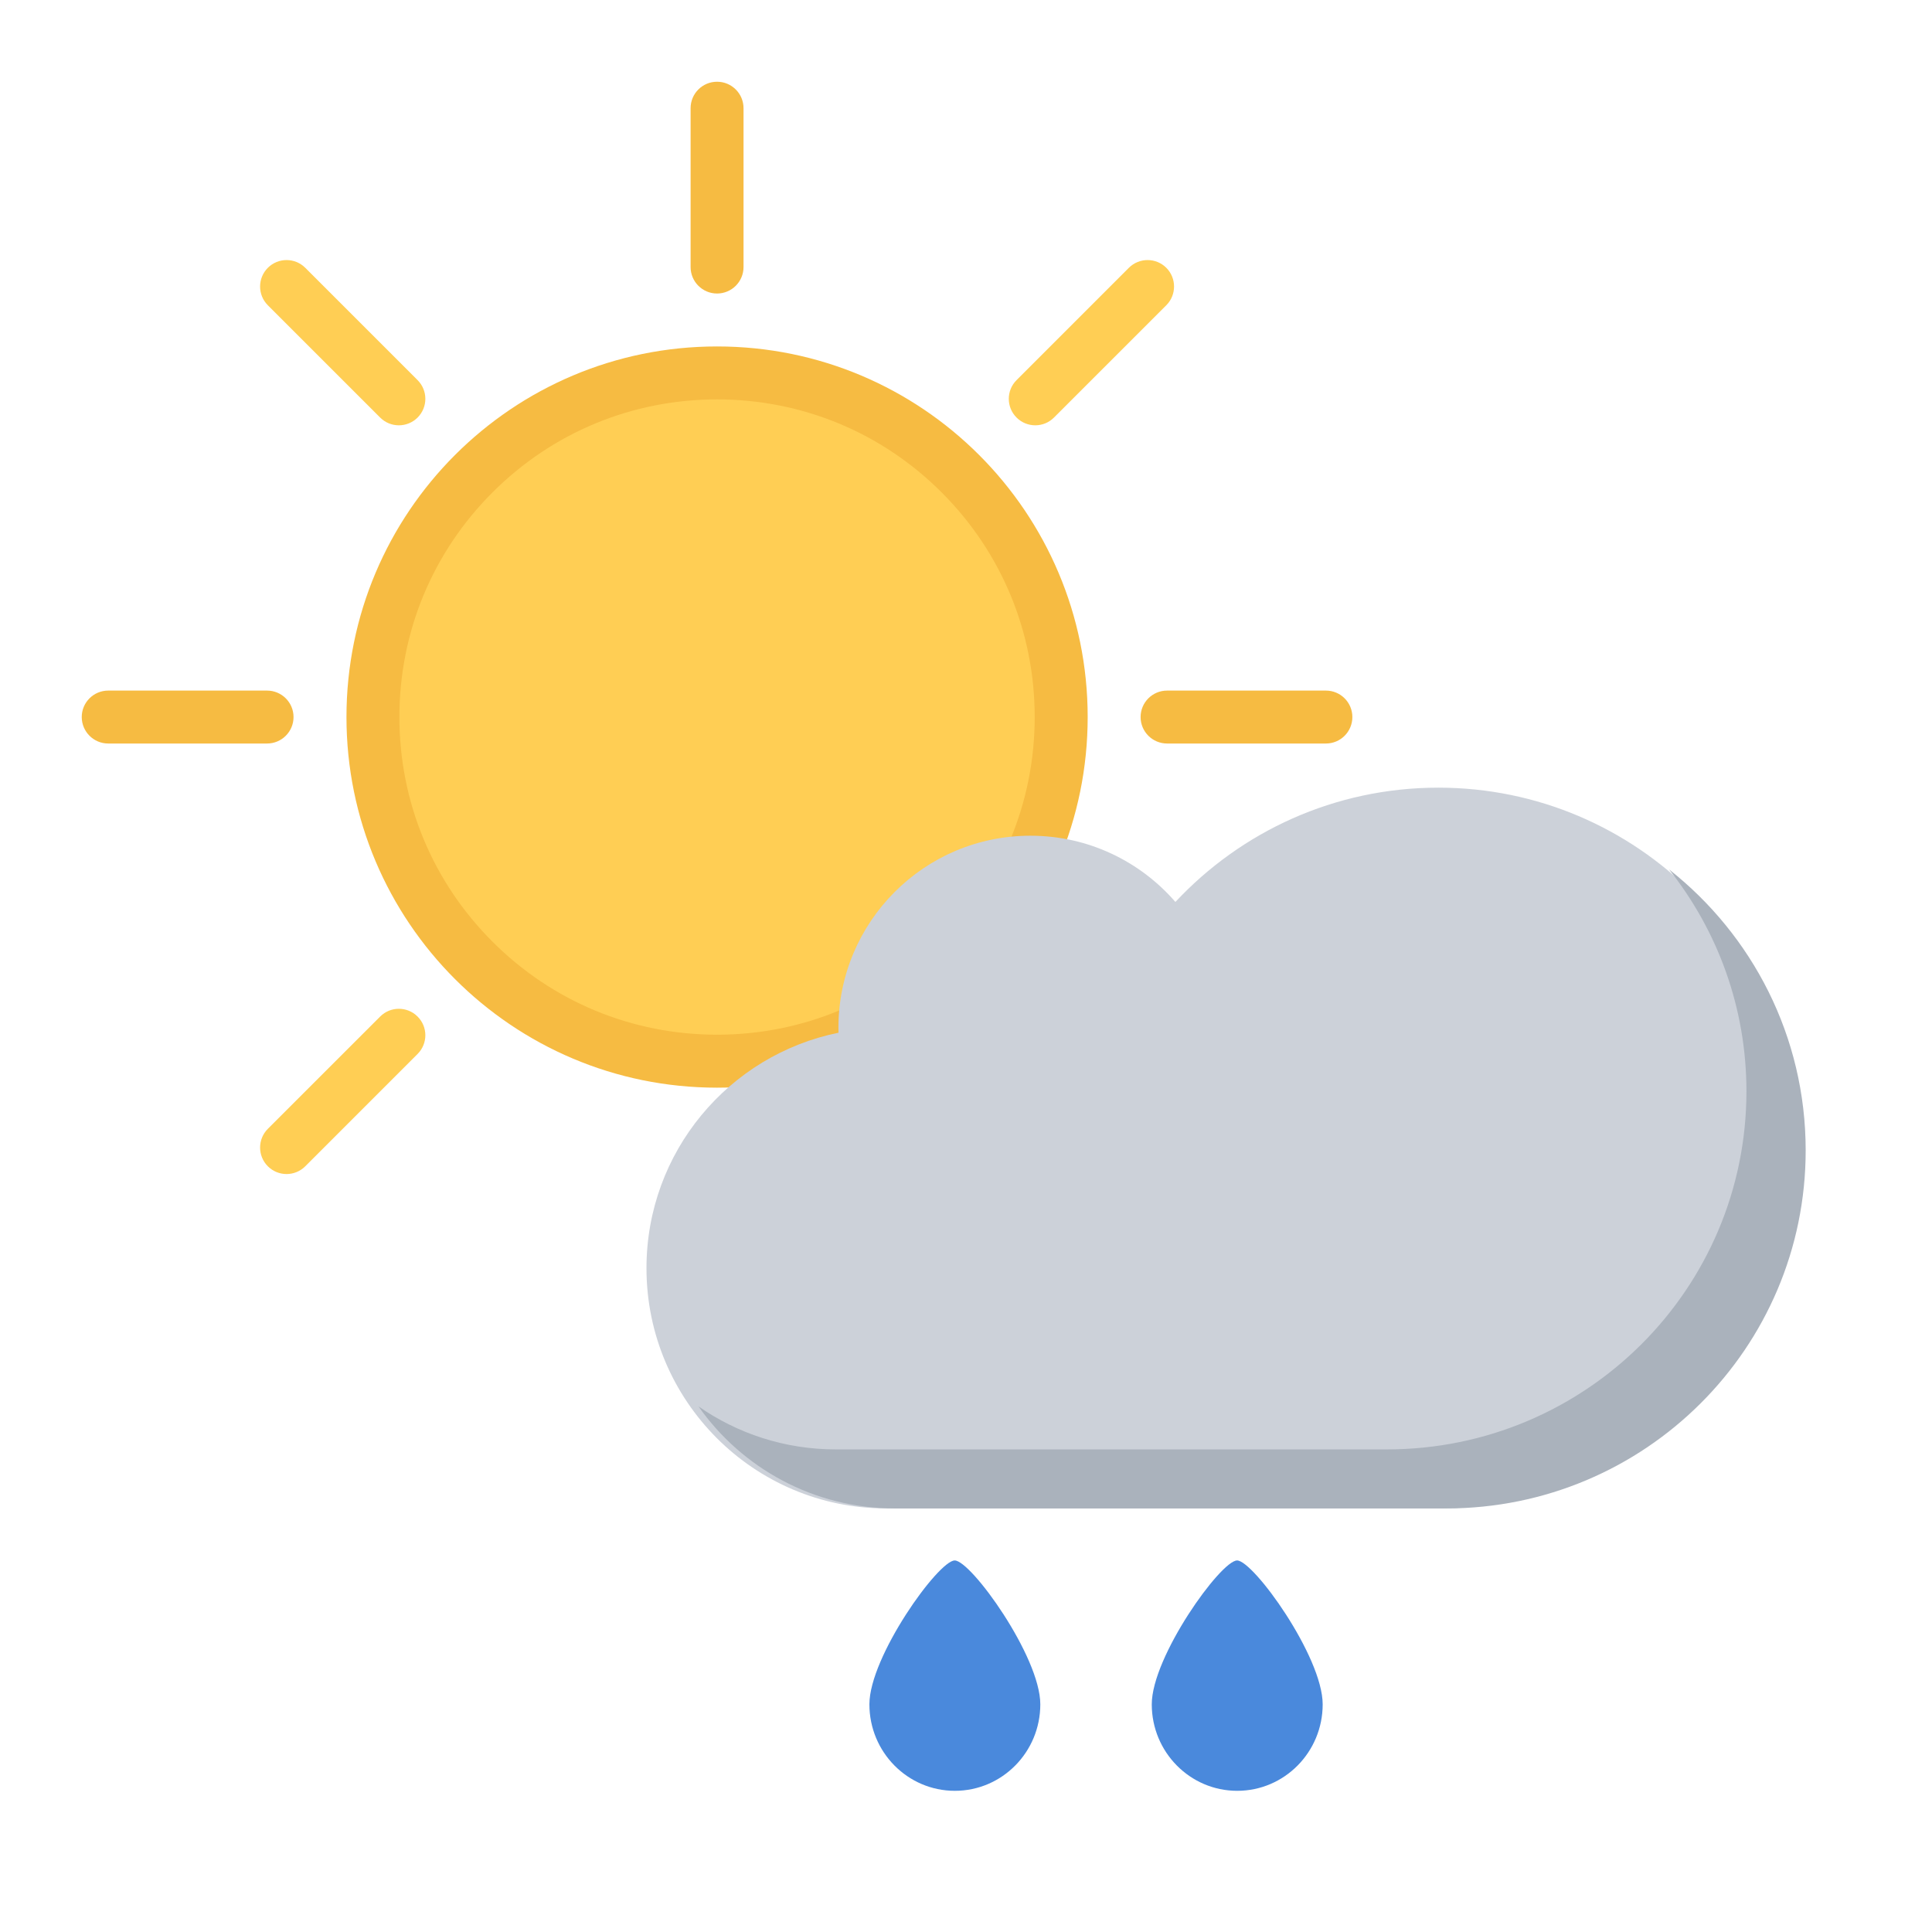 <svg xmlns="http://www.w3.org/2000/svg" width="260" height="260" viewBox="0 0 260 260">
  <g fill="none" fill-rule="evenodd">
    <g fill-rule="nonzero" transform="translate(11 11)">
      <g fill="#F6BB42" transform="translate(81.826)">
        <path d="M3.671 28.5C1.704 28.5.112 26.903.112 24.936L.112 3.562C.112 1.594 1.704 0 3.671 0 5.644 0 7.235 1.594 7.235 3.562L7.235 24.936C7.235 26.903 5.644 28.5 3.671 28.5zM3.671 170.995C3.671 170.995 3.676 170.995 3.671 170.995 1.709 170.995.112 169.398.112 167.436L.112 146.062C.112 144.089 1.709 142.492 3.676 142.492 5.644 142.492 7.235 144.089 7.235 146.062L7.235 167.436C7.235 169.398 5.644 170.995 3.671 170.995z"/>
      </g>
      <g fill="#FFCE54" transform="translate(23.713 23.713)">
        <path d="M21.483 21.481C20.09 22.871 17.835 22.871 16.447 21.481L1.33 6.366C-.058 4.975-.058 2.721 1.33 1.33 2.723-.063 4.978-.063 6.371 1.33L21.483 16.442C22.877 17.833 22.877 20.09 21.483 21.481zM122.244 122.239C120.851 123.633 118.597 123.633 117.203 122.239L102.091 107.126C100.697 105.733 100.697 103.479 102.091 102.091 103.484 100.698 105.738 100.698 107.132 102.091L122.244 117.203C123.632 118.592 123.632 120.846 122.244 122.239z"/>
      </g>
      <g fill="#F6BB42" transform="translate(0 81.826)">
        <path d="M28.503 3.671C28.503 5.639 26.906 7.233 24.939 7.233L3.564 7.233C1.597 7.233.005 5.639 0 3.671 0 1.704 1.597.11 3.564.11L24.939.11C26.906.11 28.503 1.704 28.503 3.671zM170.995 3.671C170.995 5.639 169.403 7.233 167.436 7.233L146.062 7.233C144.094 7.233 142.497 5.639 142.497 3.671 142.497 1.704 144.094.11 146.062.11L167.436.11C169.403.11 170.995 1.704 170.995 3.671z"/>
      </g>
      <g fill="#FFCE54" transform="translate(23.713 23.713)">
        <path d="M21.483 102.091C22.877 103.479 22.877 105.733 21.483 107.126L6.371 122.239C4.978 123.633 2.723 123.633 1.33 122.239-.058 120.846-.058 118.592 1.33 117.203L16.447 102.091C17.835 100.698 20.09 100.698 21.483 102.091zM122.244 1.327C122.244 1.33 122.244 1.327 122.244 1.327 123.632 2.72 123.632 4.975 122.244 6.365L107.126 21.48C105.738 22.871 103.484 22.871 102.091 21.48 100.697 20.089 100.697 17.832 102.091 16.442L117.203 1.327C118.597-.063 120.851-.063 122.244 1.327zM61.784 108.092C36.251 108.092 15.477 87.323 15.477 61.784 15.477 36.249 36.251 15.474 61.784 15.474 87.323 15.474 108.097 36.249 108.097 61.784 108.097 87.323 87.323 108.092 61.784 108.092z"/>
      </g>
      <path fill="#F6BB42" d="M85.497,35.623 C57.955,35.623 35.626,57.952 35.626,85.497 C35.626,113.04 57.955,135.374 85.497,135.374 C113.045,135.374 135.375,113.04 135.375,85.497 C135.375,57.952 113.045,35.623 85.497,35.623 Z M115.727,115.722 C107.655,123.8 96.92,128.246 85.497,128.246 C74.079,128.246 63.345,123.8 55.273,115.722 C47.2,107.655 42.749,96.915 42.749,85.497 C42.749,74.08 47.2,63.343 55.273,55.27 C63.345,47.195 74.08,42.749 85.497,42.749 C96.92,42.749 107.655,47.195 115.727,55.27 C123.8,63.343 128.246,74.08 128.246,85.497 C128.246,96.915 123.8,107.655 115.727,115.722 Z"/>
    </g>
    <path fill="#CCD1D9" fill-rule="nonzero" d="M193.567,106 C179.601,106 167.022,111.915 158.18,121.382 C153.445,115.92 146.458,112.467 138.666,112.467 C124.398,112.467 112.831,124.048 112.831,138.333 C112.831,138.547 112.834,138.764 112.84,138.978 C98.096,141.972 87,155.022 87,170.667 C87,188.521 101.458,203 119.292,203 L193.567,203 C220.317,203 242,181.285 242,154.5 C242,127.713 220.317,106 193.567,106 Z"/>
    <path fill="#AAB2BC" fill-rule="nonzero" d="M224.612,117 C231.129,125.209 235.028,135.585 235.028,146.865 C235.028,173.479 213.367,195.054 186.644,195.054 L112.464,195.054 C105.596,195.054 99.231,192.911 94,189.267 C99.83,197.568 109.501,203 120.445,203 L194.627,203 C221.344,203 243,181.425 243,154.814 C243,139.483 235.811,125.826 224.612,117 Z"/>
    <path fill="#4A89DC" fill-rule="nonzero" d="M178 229.362C178 235.789 172.851 241 166.5 241 160.149 241 155 235.789 155 229.362 155 222.935 164.293 210 166.483 210 168.673 210 178 222.935 178 229.362zM140 229.362C140 235.789 134.851 241 128.5 241 122.149 241 117 235.789 117 229.362 117 222.935 126.293 210 128.483 210 130.673 210 140 222.935 140 229.362z"/>
  </g>
</svg>
